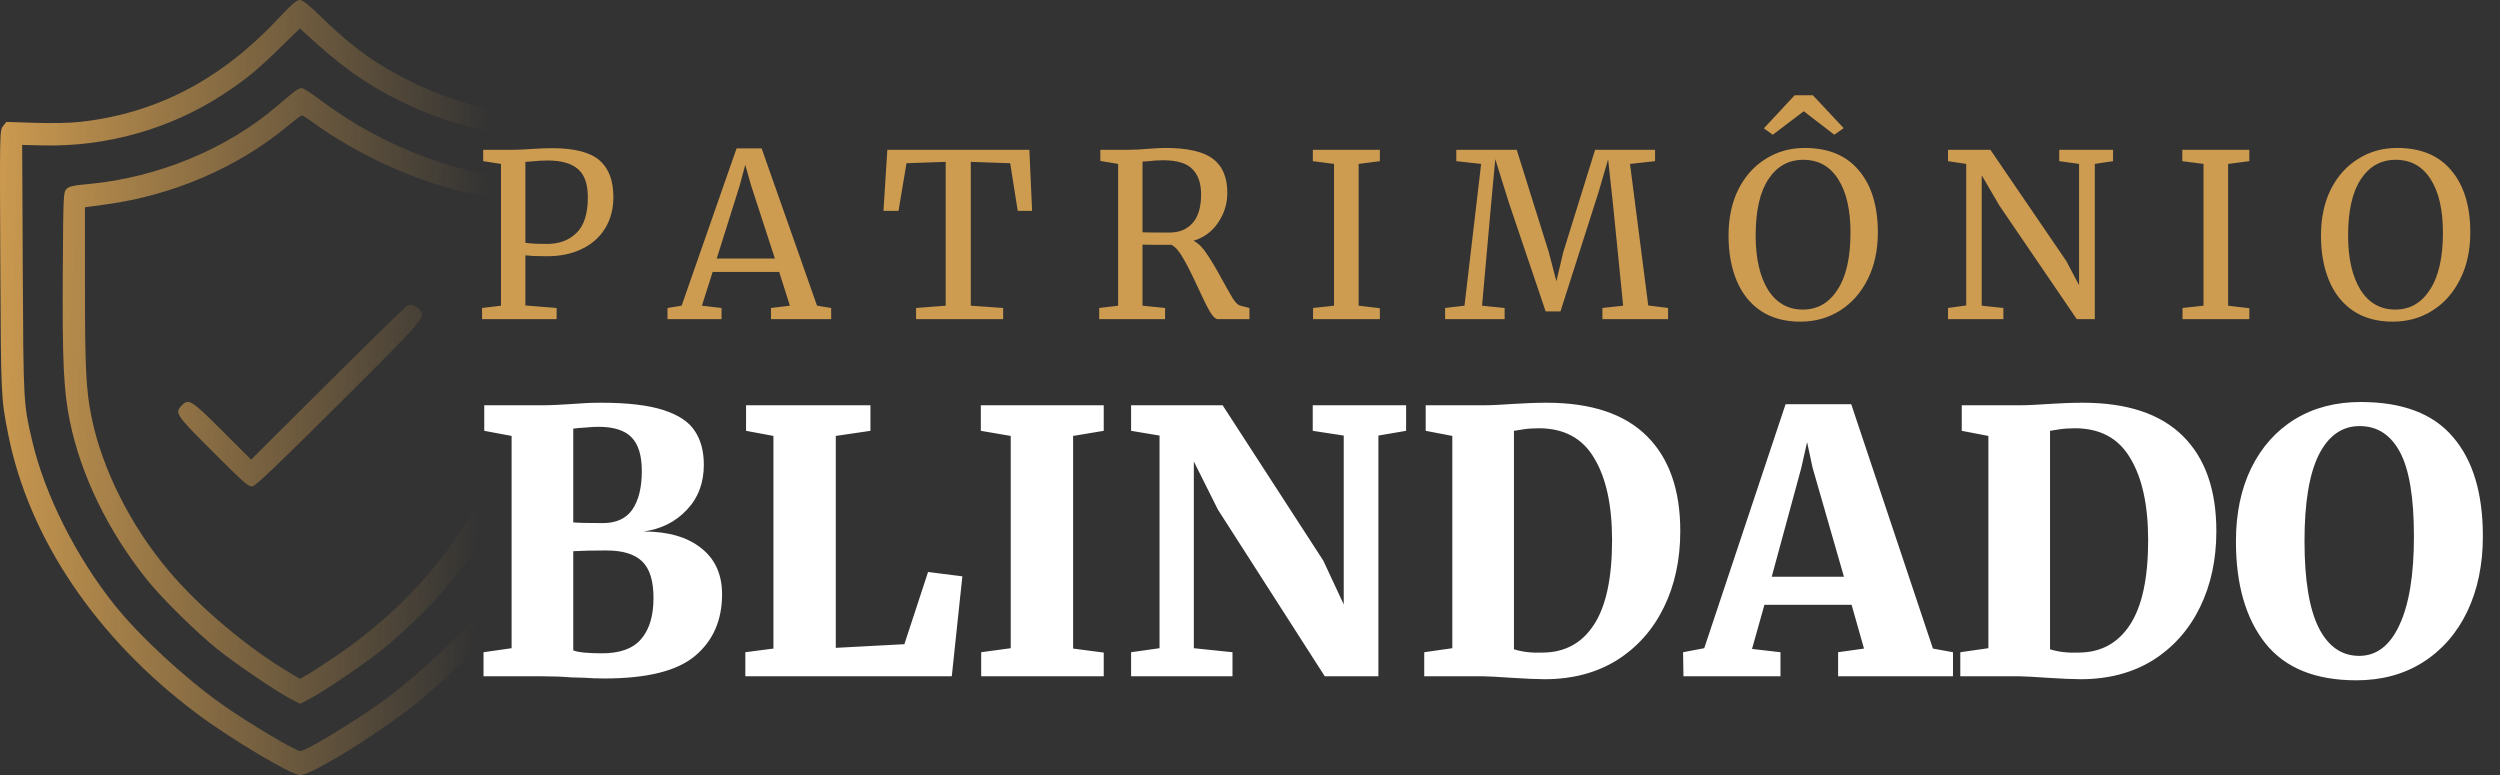 <svg xmlns="http://www.w3.org/2000/svg" width="329" height="102" viewBox="0 0 329 102" fill="none"><rect x="0" y="0" width="329" height="102" fill="#333333" stroke="none"/><path fill-rule="evenodd" clip-rule="evenodd" d="M36.628 2.441C29.107 10.485 20.555 14.941 10.522 16.043C9.2 16.188 6.841 16.236 4.584 16.163L0.839 16.043L0.399 16.601C-0.04 17.157 -0.04 17.193 0.042 34.448C0.127 52.306 0.129 52.339 1.07 57.112C3.77 70.8 12.664 83.988 25.865 93.879C30.362 97.248 38.334 102 39.489 102C40.998 102 49.58 96.714 54.704 92.628C60.066 88.352 67.45 80.569 67.45 79.193C67.45 78.083 66.063 77.353 65.237 78.028C65.061 78.173 64.165 79.192 63.248 80.293C60.071 84.107 55.409 88.494 51 91.818C47.572 94.403 40.328 98.833 39.524 98.837C38.891 98.841 32.573 95.074 29.199 92.683C24.293 89.204 18.406 83.761 15.117 79.661C10.033 73.325 5.892 65.097 4.245 58.06C3.082 53.091 3.085 53.138 2.998 35.51L2.918 19.072L5.702 19.137C14.057 19.331 22.44 16.953 29.351 12.429C32.321 10.484 33.811 9.267 36.781 6.361L39.458 3.742L41.692 5.755C45.871 9.519 49.623 11.98 54.467 14.136C60.407 16.78 67.613 18.422 74.986 18.811L75.936 18.862L76.042 30.524L76.148 42.186L76.647 42.589C77.316 43.13 77.858 43.096 78.481 42.474L79 41.957V29.525V17.094L78.525 16.578C78.077 16.093 77.843 16.049 74.563 15.829C66.745 15.306 60.337 13.734 54.387 10.881C49.815 8.689 46.477 6.325 42.539 2.487C40.632 0.629 39.851 0 39.448 0C39.034 0 38.385 0.561 36.628 2.441ZM38.728 12.062C38.393 12.321 37.359 13.184 36.431 13.98C29.86 19.615 20.692 23.398 11.612 24.222C9.644 24.401 9.11 24.522 8.76 24.871C8.34 25.29 8.328 25.559 8.265 35.885C8.195 47.552 8.375 51.403 9.177 55.352C10.628 62.503 14.217 69.895 19.341 76.289C21.315 78.752 25.814 83.188 28.611 85.429C31.137 87.451 36.334 90.98 38.277 91.99L39.492 92.622L40.707 91.99C42.639 90.986 47.839 87.458 50.373 85.433C51.651 84.411 53.891 82.386 55.351 80.933C60.03 76.277 63.319 71.758 66.013 66.279C68.666 60.885 70.104 55.699 70.543 49.946C70.851 45.892 70.832 25.254 70.518 24.568C70.237 23.953 69.531 23.696 67.591 23.501C65.851 23.326 61.759 22.503 59.739 21.921C53.35 20.08 47.327 17.058 41.881 12.96C40.88 12.207 39.898 11.591 39.699 11.591C39.5 11.591 39.063 11.803 38.728 12.062ZM41.336 16.212C46.715 20.114 53.898 23.474 60.302 25.084C61.348 25.347 63.44 25.77 64.95 26.025L67.697 26.488L67.757 37.111C67.837 51.082 67.584 53.776 65.641 59.624C62.294 69.697 54.559 79.325 44.136 86.394C42.797 87.302 41.204 88.337 40.597 88.695L39.492 89.344L38.445 88.729C32.645 85.317 26.308 79.997 22.122 75.025C17.161 69.131 13.412 61.642 12.046 54.899C11.322 51.322 11.182 48.525 11.182 37.714L11.181 27.273L13.928 26.902C22.789 25.704 31.359 22.006 37.884 16.564C38.801 15.799 39.631 15.174 39.728 15.174C39.826 15.174 40.549 15.641 41.336 16.212ZM53.647 40.188C53.473 40.248 48.766 44.84 43.188 50.391L33.045 60.485L29.246 56.691C25.161 52.611 24.821 52.401 23.895 53.384C22.977 54.358 23.133 54.587 28.064 59.505C32.398 63.828 32.73 64.112 33.293 63.978C33.71 63.878 37.199 60.538 44.721 53.04C56.205 41.592 56.073 41.747 55.179 40.715C54.768 40.241 54.13 40.022 53.647 40.188ZM76.285 51.369C75.939 51.661 75.757 52.304 75.412 54.455C75.027 56.864 75.012 57.226 75.287 57.643C75.741 58.335 76.63 58.492 77.294 57.999C77.749 57.661 77.897 57.273 78.197 55.615C78.713 52.766 78.692 51.736 78.108 51.328C77.492 50.898 76.827 50.913 76.285 51.369ZM72.971 65.335C72.368 65.559 72.213 65.794 71.077 68.221C70.144 70.214 70.089 70.422 70.336 71.016C70.627 71.718 71.28 71.991 72.15 71.773C72.587 71.664 72.896 71.216 73.731 69.485C74.302 68.301 74.77 67.039 74.772 66.68C74.776 65.721 73.832 65.015 72.971 65.335Z" fill="url(#paint0_linear_1_12)"></path><path d="M65.93 21.57L63.59 21.21V19.71H67.58C68.3 19.71 69.01 19.68 69.71 19.62C70.79 19.54 71.81 19.5 72.77 19.5C75.67 19.52 77.72 20.06 78.92 21.12C80.12 22.18 80.72 23.78 80.72 25.92C80.72 27.52 80.35 28.91 79.61 30.09C78.87 31.27 77.84 32.17 76.52 32.79C75.22 33.41 73.72 33.72 72.02 33.72C71.44 33.72 70.85 33.71 70.25 33.69C69.65 33.65 69.28 33.62 69.14 33.6V40.2L73.25 40.53V42H63.44V40.53L65.93 40.23V21.57ZM69.14 31.95C69.7 32.05 70.66 32.1 72.02 32.1C73.6 32.1 74.88 31.62 75.86 30.66C76.86 29.7 77.36 28.13 77.36 25.95C77.36 24.23 76.93 23 76.07 22.26C75.21 21.5 73.87 21.12 72.05 21.12C71.41 21.12 70.73 21.16 70.01 21.24C69.57 21.28 69.28 21.3 69.14 21.3V31.95ZM96.932 19.53H100.232L107.522 40.23L109.382 40.53V42H101.462V40.53L103.952 40.23L102.542 35.79H93.782L92.372 40.23L94.952 40.53V42H87.842V40.53L89.702 40.23L96.932 19.53ZM98.822 24.33L98.072 21.69L97.352 24.39L94.322 34.02H101.972L98.822 24.33ZM124.454 21.3L119.294 21.48L118.244 27.75H116.264L116.774 19.71H135.464L135.824 27.75H133.934L132.944 21.48L127.754 21.3V40.23L132.014 40.53V42H120.554V40.53L124.454 40.23V21.3ZM144.655 40.53L147.145 40.23V21.57L144.805 21.18V19.71H148.735C149.295 19.71 150.055 19.67 151.015 19.59C152.015 19.51 152.795 19.47 153.355 19.47C156.295 19.47 158.385 19.95 159.625 20.91C160.885 21.85 161.515 23.34 161.515 25.38C161.515 26.8 161.115 28.1 160.315 29.28C159.535 30.46 158.455 31.26 157.075 31.68C157.715 32.02 158.305 32.61 158.845 33.45C159.405 34.27 160.085 35.42 160.885 36.9C161.505 38.02 161.975 38.84 162.295 39.36C162.635 39.88 162.955 40.17 163.255 40.23L164.425 40.53V42H160.285C159.965 42 159.605 41.66 159.205 40.98C158.805 40.28 158.275 39.21 157.615 37.77C156.895 36.19 156.265 34.94 155.725 34.02C155.205 33.08 154.685 32.48 154.165 32.22C152.025 32.22 150.755 32.21 150.355 32.19V40.23L153.325 40.53V42H144.655V40.53ZM153.925 30.6C155.205 30.6 156.215 30.18 156.955 29.34C157.695 28.5 158.065 27.25 158.065 25.59C158.065 24.13 157.685 23.02 156.925 22.26C156.185 21.48 154.895 21.09 153.055 21.09C152.415 21.09 151.775 21.13 151.135 21.21C150.735 21.25 150.475 21.27 150.355 21.27V30.57C150.655 30.59 151.275 30.6 152.215 30.6H153.925ZM175.558 21.57L172.768 21.21V19.71H181.588V21.21L178.798 21.57V40.23L181.588 40.56V42H172.798V40.53L175.558 40.23V21.57ZM194.918 21.57L191.648 21.21V19.71H199.598L203.828 33.21L204.818 37.02L205.718 33.21L209.918 19.71H217.808V21.21L214.508 21.57L216.908 40.2L219.518 40.53V42H210.878V40.53L213.608 40.23L212.258 26.76L211.628 20.97L210.368 25.29L205.358 40.98H203.408L198.548 26.61L196.778 20.94L196.238 26.76L195.038 40.23L198.008 40.53V42H190.178V40.53L192.728 40.23L194.918 21.57ZM236.925 42.33C234.885 42.33 233.155 41.86 231.735 40.92C230.335 39.98 229.275 38.66 228.555 36.96C227.835 35.24 227.475 33.25 227.475 30.99C227.475 28.69 227.905 26.67 228.765 24.93C229.645 23.19 230.845 21.85 232.365 20.91C233.885 19.95 235.595 19.47 237.495 19.47C240.615 19.47 242.995 20.46 244.635 22.44C246.295 24.4 247.125 27.12 247.125 30.6C247.125 32.94 246.675 35 245.775 36.78C244.895 38.54 243.675 39.91 242.115 40.89C240.575 41.85 238.845 42.33 236.925 42.33ZM237.315 21.03C235.375 21.03 233.845 21.88 232.725 23.58C231.605 25.26 231.045 27.73 231.045 30.99C231.045 33.99 231.585 36.37 232.665 38.13C233.765 39.87 235.295 40.74 237.255 40.74C239.175 40.74 240.695 39.87 241.815 38.13C242.955 36.39 243.525 33.89 243.525 30.63C243.525 27.61 242.985 25.26 241.905 23.58C240.825 21.88 239.295 21.03 237.315 21.03ZM238.575 12.54L242.625 16.86L241.395 17.73L237.375 14.64L233.295 17.73L232.125 16.89L236.175 12.54H238.575ZM258.755 21.57L256.355 21.21V19.71H261.935L271.925 34.35L273.605 37.53V21.57L270.995 21.21V19.71H278.075V21.21L275.675 21.57V42H273.305L263.105 27.03L260.795 23.07V40.23L263.645 40.53V42H256.355V40.53L258.755 40.2V21.57ZM289.98 21.57L287.19 21.21V19.71H296.01V21.21L293.22 21.57V40.23L296.01 40.56V42H287.22V40.53L289.98 40.23V21.57ZM314.89 42.33C312.85 42.33 311.12 41.86 309.7 40.92C308.3 39.98 307.24 38.66 306.52 36.96C305.8 35.24 305.44 33.25 305.44 30.99C305.44 28.69 305.87 26.67 306.73 24.93C307.61 23.19 308.81 21.85 310.33 20.91C311.85 19.95 313.56 19.47 315.46 19.47C318.58 19.47 320.96 20.46 322.6 22.44C324.26 24.4 325.09 27.12 325.09 30.6C325.09 32.94 324.64 35 323.74 36.78C322.86 38.54 321.64 39.91 320.08 40.89C318.54 41.85 316.81 42.33 314.89 42.33ZM315.28 21.03C313.34 21.03 311.81 21.88 310.69 23.58C309.57 25.26 309.01 27.73 309.01 30.99C309.01 33.99 309.55 36.37 310.63 38.13C311.73 39.87 313.26 40.74 315.22 40.74C317.14 40.74 318.66 39.87 319.78 38.13C320.92 36.39 321.49 33.89 321.49 30.63C321.49 27.61 320.95 25.26 319.87 23.58C318.79 21.88 317.26 21.03 315.28 21.03Z" fill="#CE9C50"></path><path d="M67.328 57.368L63.728 56.696V53.336H71.312C72.4 53.336 73.84 53.272 75.632 53.144C76.016 53.112 76.496 53.08 77.072 53.048C77.648 53.016 78.32 53 79.088 53C82.576 53 85.312 53.32 87.296 53.96C89.28 54.6 90.656 55.512 91.424 56.696C92.224 57.88 92.624 59.368 92.624 61.16C92.624 63.56 91.872 65.544 90.368 67.112C88.896 68.68 87.008 69.624 84.704 69.944C87.904 69.944 90.416 70.664 92.24 72.104C94.096 73.544 95.024 75.576 95.024 78.2C95.024 81.624 93.84 84.328 91.472 86.312C89.136 88.296 85.152 89.288 79.52 89.288C78.624 89.288 77.76 89.256 76.928 89.192C76.096 89.16 75.504 89.144 75.152 89.144C74 89.048 72.752 89 71.408 89H63.632V85.832L67.328 85.304V57.368ZM75.44 68.744C76.016 68.808 77.312 68.84 79.328 68.84C81.088 68.84 82.384 68.248 83.216 67.064C84.048 65.848 84.464 64.152 84.464 61.976C84.464 59.96 84.016 58.488 83.12 57.56C82.224 56.632 80.768 56.168 78.752 56.168C78.272 56.168 77.712 56.2 77.072 56.264C76.432 56.296 75.888 56.344 75.44 56.408V68.744ZM75.44 85.592C76.08 85.848 77.344 85.976 79.232 85.976C81.6 85.976 83.312 85.352 84.368 84.104C85.456 82.856 86 81.048 86 78.68C86 76.44 85.504 74.84 84.512 73.88C83.52 72.92 81.952 72.44 79.808 72.44C78.048 72.44 76.592 72.472 75.44 72.536V85.592ZM101.782 57.368L98.182 56.696V53.336H114.55V56.696L109.99 57.368V85.256L119.014 84.776L122.134 75.272L126.646 75.848L125.254 89H98.086V85.832L101.782 85.352V57.368ZM133.012 57.368L129.076 56.696V53.336H145.252V56.696L141.22 57.368V85.352L145.252 85.88V89H129.124V85.832L133.012 85.304V57.368ZM152.596 57.32L148.852 56.696V53.336H160.9L174.148 73.784L176.836 79.544V57.32L172.756 56.696V53.336H185.044V56.696L181.396 57.32V89H174.34L160.276 67.064L157.108 60.728V85.304L162.196 85.832V89H148.852V85.832L152.596 85.304V57.32ZM191.125 57.368L187.621 56.696V53.336H195.109C196.165 53.336 197.589 53.272 199.381 53.144C199.797 53.112 200.421 53.08 201.253 53.048C202.117 53.016 202.885 53 203.557 53C209.381 53 213.765 54.456 216.709 57.368C219.653 60.28 221.125 64.456 221.125 69.896C221.125 73.64 220.405 76.984 218.965 79.928C217.525 82.872 215.461 85.192 212.773 86.888C210.085 88.552 206.917 89.384 203.269 89.384C202.277 89.384 200.789 89.32 198.805 89.192C196.949 89.064 195.749 89 195.205 89H187.429V85.832L191.125 85.304V57.368ZM199.237 85.448C200.357 85.8 201.637 85.944 203.077 85.88C205.957 85.848 208.181 84.632 209.749 82.232C211.349 79.8 212.149 76.088 212.149 71.096C212.149 66.488 211.365 62.888 209.797 60.296C208.261 57.672 205.829 56.36 202.501 56.36C201.733 56.36 201.045 56.408 200.437 56.504C199.829 56.6 199.429 56.664 199.237 56.696V85.448ZM234.982 53.192H243.622L254.374 85.352L257.014 85.832V89H241.894V85.832L245.302 85.352L243.67 79.592H232.198L230.566 85.4L234.31 85.832V89H221.542L221.494 85.832L224.278 85.304L234.982 53.192ZM238.534 61.544L237.814 58.184L237.046 61.592L233.158 75.896H242.662L238.534 61.544ZM261.672 57.368L258.168 56.696V53.336H265.656C266.712 53.336 268.136 53.272 269.928 53.144C270.344 53.112 270.968 53.08 271.8 53.048C272.664 53.016 273.432 53 274.104 53C279.928 53 284.312 54.456 287.256 57.368C290.2 60.28 291.672 64.456 291.672 69.896C291.672 73.64 290.952 76.984 289.512 79.928C288.072 82.872 286.008 85.192 283.32 86.888C280.632 88.552 277.464 89.384 273.816 89.384C272.824 89.384 271.336 89.32 269.352 89.192C267.496 89.064 266.296 89 265.752 89H257.976V85.832L261.672 85.304V57.368ZM269.784 85.448C270.904 85.8 272.184 85.944 273.624 85.88C276.504 85.848 278.728 84.632 280.296 82.232C281.896 79.8 282.696 76.088 282.696 71.096C282.696 66.488 281.912 62.888 280.344 60.296C278.808 57.672 276.376 56.36 273.048 56.36C272.28 56.36 271.592 56.408 270.984 56.504C270.376 56.6 269.976 56.664 269.784 56.696V85.448ZM310.089 89.528C304.713 89.528 300.729 87.912 298.137 84.68C295.545 81.416 294.249 76.936 294.249 71.24C294.249 67.56 294.921 64.344 296.265 61.592C297.641 58.808 299.561 56.664 302.025 55.16C304.489 53.656 307.369 52.904 310.665 52.904C316.169 52.904 320.217 54.44 322.809 57.512C325.433 60.552 326.745 64.904 326.745 70.568C326.745 74.312 326.057 77.624 324.681 80.504C323.305 83.352 321.353 85.576 318.825 87.176C316.329 88.744 313.417 89.528 310.089 89.528ZM310.521 56.072C308.217 56.072 306.425 57.336 305.145 59.864C303.897 62.392 303.273 66.168 303.273 71.192C303.273 76.312 303.897 80.12 305.145 82.616C306.393 85.08 308.169 86.312 310.473 86.312C312.745 86.312 314.505 84.968 315.753 82.28C317.033 79.56 317.673 75.672 317.673 70.616C317.673 65.496 317.065 61.8 315.849 59.528C314.633 57.224 312.857 56.072 310.521 56.072Z" fill="white"></path><defs><linearGradient id="paint0_linear_1_12" x1="-2.5" y1="49" x2="63.5" y2="51" gradientUnits="userSpaceOnUse"><stop stop-color="#CF9C50"></stop><stop offset="1" stop-color="#CF9C50" stop-opacity="0"></stop></linearGradient></defs></svg>